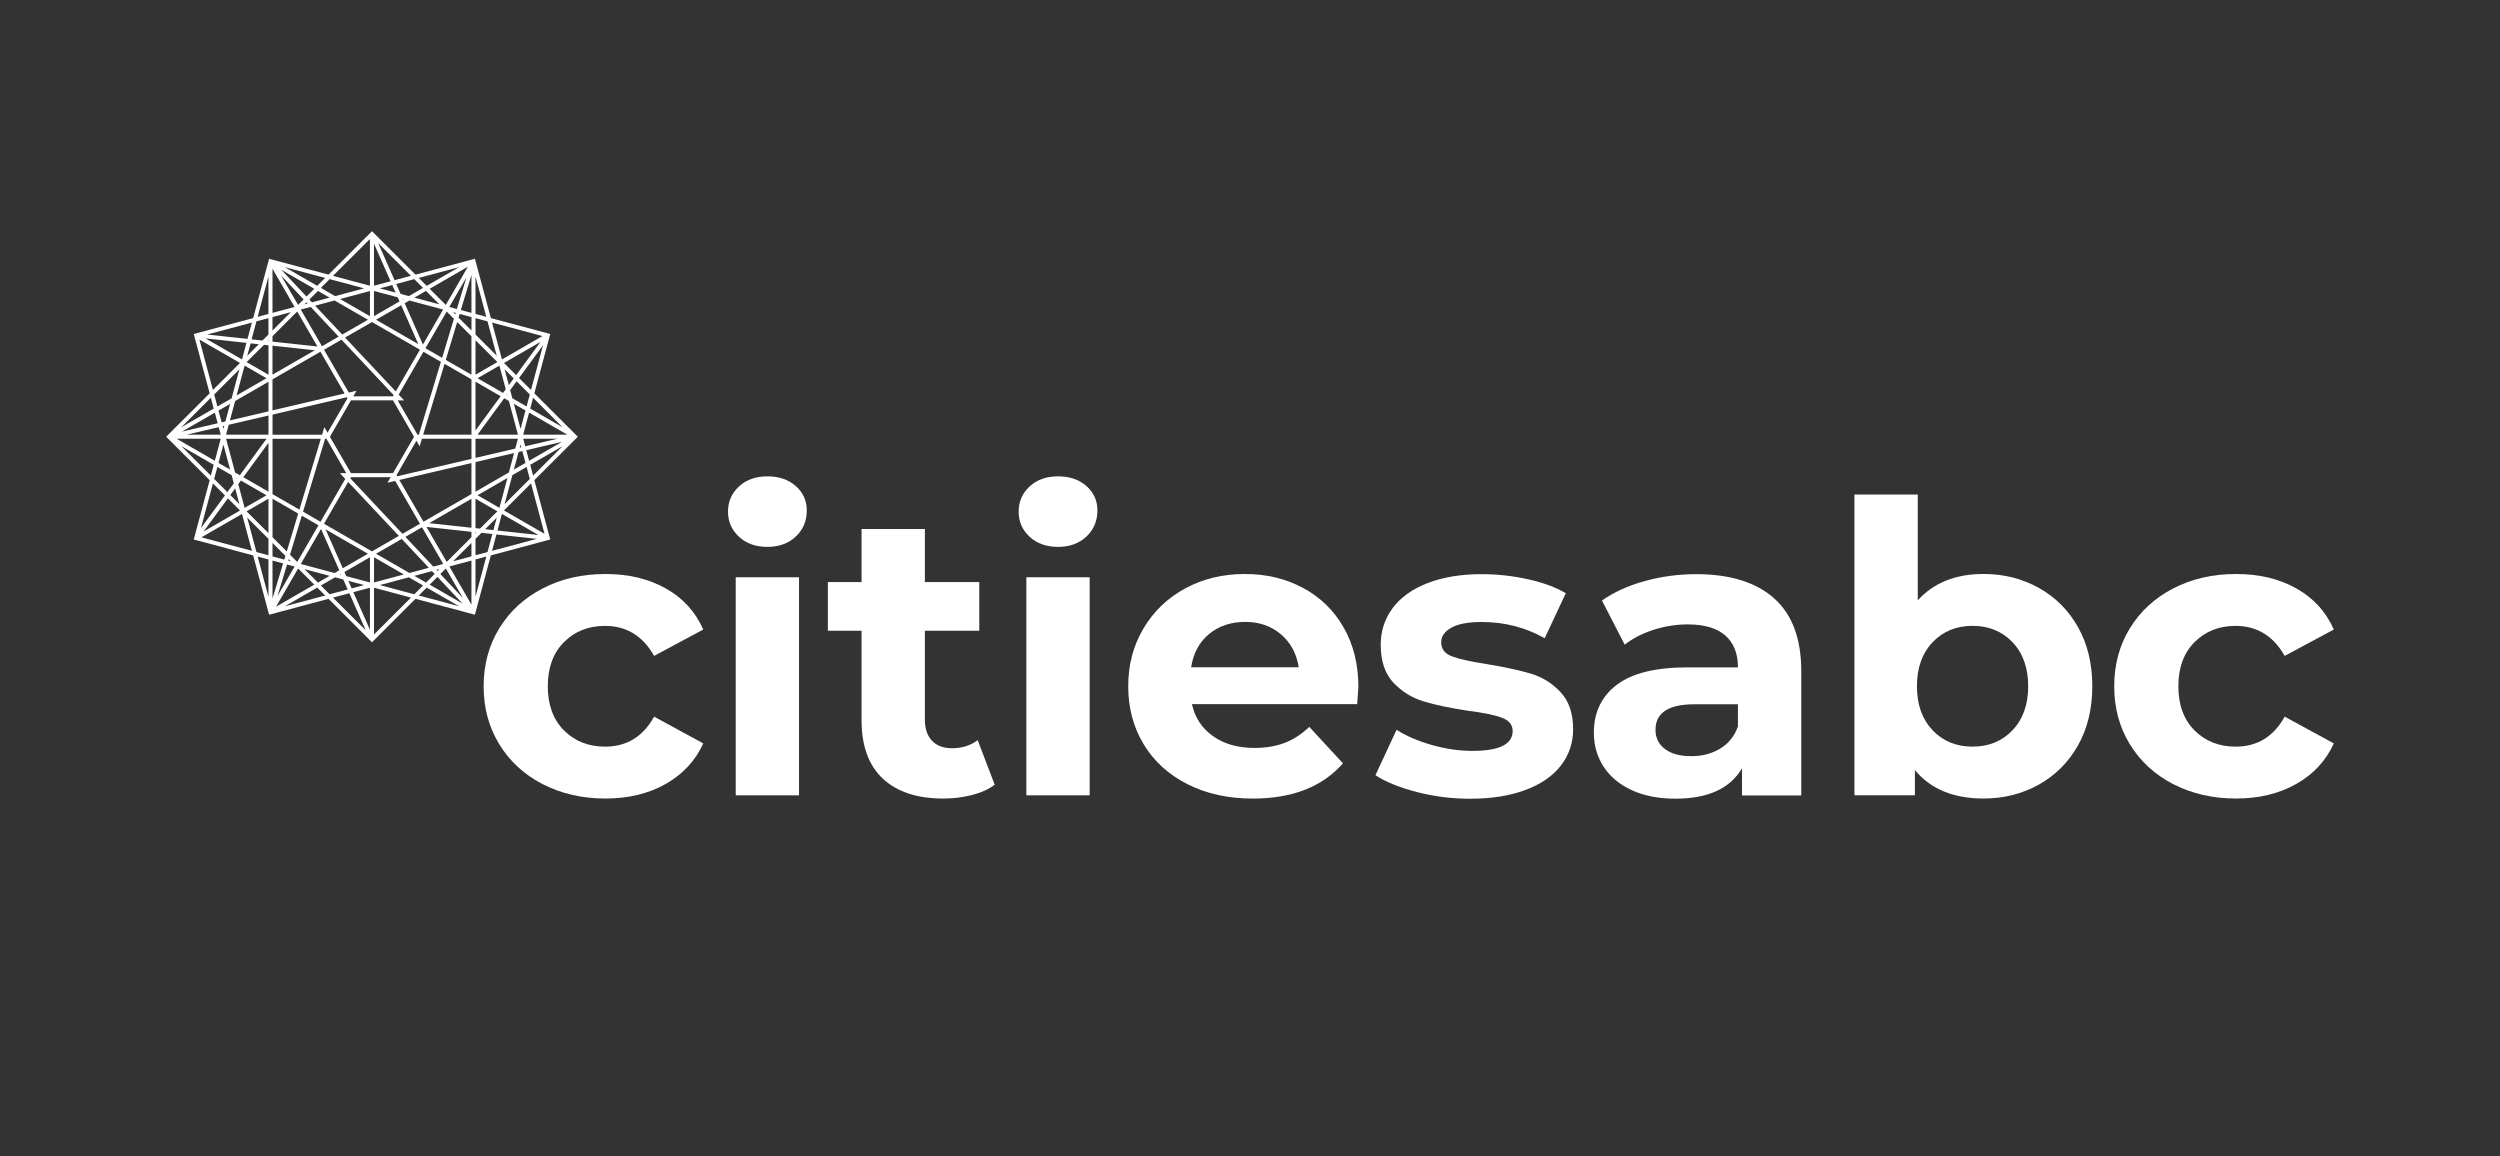 <svg width="173" height="80" viewBox="0 0 173 80" fill="none" xmlns="http://www.w3.org/2000/svg">
<rect x="0" y="0" width="173" height="80" fill="#333333" stroke="none"/>
<path d="M39.874 30.11L39.845 30.082L36.976 27.217L38.035 23.272L38.042 23.246L38.078 23.111L37.886 23.061L33.967 22.012L32.912 18.08L32.906 18.059L32.902 18.041L32.866 17.907L32.713 17.947L32.674 17.958L28.754 19.006L25.861 16.118L25.742 16L25.601 16.141L22.732 19.006L18.794 17.953L18.773 17.947L18.755 17.943L18.62 17.907L18.58 18.059L18.569 18.098L17.519 22.012L13.568 23.07L13.543 23.077L13.408 23.113L13.459 23.305L14.509 27.218L11.627 30.096L11.612 30.11L11.5 30.223L11.612 30.335L11.641 30.364L14.51 33.229L13.451 37.174L13.444 37.199L13.408 37.334L13.6 37.385L17.519 38.434L18.574 42.365L18.58 42.386L18.584 42.404L18.62 42.539L18.773 42.498L18.812 42.488L22.732 41.44L25.624 44.327L25.742 44.446L25.883 44.305L28.753 41.44L32.69 42.492L32.711 42.498L32.729 42.503L32.864 42.539L32.905 42.386L32.915 42.347L33.965 38.434L37.916 37.376L37.942 37.369L38.077 37.333L38.026 37.141L36.976 33.227L39.859 30.349L39.874 30.334L39.986 30.221L39.874 30.109V30.11ZM29.986 39.208L28.051 37.15L29.203 36.486L30.671 39.025L29.987 39.208H29.986ZM30.413 39.385L30.278 39.519L30.205 39.44L30.413 39.385ZM26.023 38.32L27.8 37.295L29.678 39.292L28.333 39.651L26.023 38.32ZM27.949 39.753L25.883 40.306V38.562L27.949 39.753ZM29.896 39.522L30.079 39.717L29.482 40.313L28.676 39.849L29.896 39.522ZM27.853 36.94L24.241 33.1L24.286 33.021H27.035L26.813 33.406L27.347 33.28L29.06 36.244L27.851 36.94H27.853ZM27.197 32.74H24.286L22.829 30.223L22.991 29.943L24.286 27.705H27.197L27.212 27.732L28.652 30.223L28.637 30.25L27.197 32.74ZM23.893 33.14L22.18 36.105L20.971 35.408L22.496 30.364H22.588L23.947 32.715L23.962 32.742H23.518L23.893 33.142V33.14ZM22.532 36.632L25.46 38.32L23.72 39.323L22.532 36.632ZM23.614 39.776L23.536 39.755L23.591 39.723L23.614 39.776ZM23.477 39.465L23.153 39.653L20.816 39.027L22.216 36.606L23.479 39.465H23.477ZM22.808 39.85L22.003 40.315L21.073 39.386L22.81 39.85H22.808ZM18.268 23.86L18.58 23.895V25.932L17.068 25.06L18.268 23.862V23.86ZM17.11 24.62L17.341 23.76L17.909 23.821L17.11 24.62ZM18.58 23.612L18.523 23.606L18.58 23.549V23.612ZM18.439 26.173L16.373 27.364L16.927 25.301L18.439 26.173ZM16.028 27.563L15.044 28.13L14.822 27.301L16.567 25.559L16.028 27.564V27.563ZM14.867 28.556L15.064 29.29L12.59 29.869L14.867 28.557V28.556ZM15.137 29.559L15.277 30.081H12.913L15.139 29.559H15.137ZM15.46 30.764L15.925 32.498L15.119 32.034L15.46 30.765V30.764ZM15.41 29.496L15.515 29.472L15.46 29.681L15.41 29.496ZM16.028 32.881L16.18 33.447L15.734 34.056L14.821 33.143L15.043 32.314L16.027 32.881H16.028ZM16.567 34.887L15.937 34.258L16.274 33.797L16.567 34.887ZM16.373 33.081L16.429 33.112L16.394 33.158L16.373 33.081ZM15.769 34.487L16.61 35.327L14.087 36.782L15.769 34.487ZM16.487 33.507L16.673 33.254L18.44 34.273L16.928 35.145L16.489 33.507H16.487ZM16.595 32.886L16.271 32.699L15.644 30.365H18.443L16.595 32.886ZM15.599 29.167L15.338 29.228L15.119 28.413L15.925 27.949L15.598 29.167H15.599ZM16.27 27.75L18.58 26.419V28.467L15.91 29.093L16.27 27.75ZM21.499 21.238L23.434 23.296L22.282 23.959L20.813 21.42L21.497 21.238H21.499ZM21.071 21.061L21.206 20.926L21.28 21.006L21.071 21.061ZM25.462 22.126L23.684 23.15L21.806 21.154L23.152 20.794L25.462 22.126ZM23.536 20.692L25.601 20.14V21.883L23.536 20.692ZM21.589 20.923L21.406 20.729L22.003 20.132L22.808 20.597L21.589 20.923ZM23.632 23.505L27.244 27.346L27.199 27.425H24.449L24.671 27.04L24.137 27.166L22.424 24.202L23.633 23.505H23.632ZM24.043 27.566L22.667 29.944L22.445 29.559L22.286 30.084H18.859V28.691L23.996 27.488L24.041 27.567L24.043 27.566ZM19.844 38.161L18.859 37.177V34.514L20.636 35.538L19.844 38.16V38.161ZM19.978 38.691L20.131 38.844L19.946 38.794L19.978 38.691ZM18.859 34.192V30.365H22.201L20.719 35.266L18.857 34.193L18.859 34.192ZM18.859 37.575L19.751 38.467L19.673 38.723L18.857 38.504V37.575H18.859ZM19.864 39.064L20.386 39.203L19.202 41.249L19.864 39.063V39.064ZM20.068 38.387L20.885 35.685L22.037 36.349L20.569 38.887L20.068 38.387ZM27.604 27.85L27.52 27.706H27.964L27.589 27.307L29.302 24.343L30.511 25.039L28.985 30.084H28.894L27.602 27.85H27.604ZM28.949 23.815L26.021 22.127L27.761 21.124L28.949 23.815ZM27.868 20.672L27.946 20.692L27.89 20.724L27.868 20.672ZM28.004 20.982L28.328 20.794L30.665 21.42L29.266 23.841L28.003 20.982H28.004ZM28.673 20.597L29.479 20.132L30.409 21.061L28.672 20.597H28.673ZM29.443 24.098L30.911 21.56L31.412 22.06L30.595 24.762L29.443 24.098ZM31.351 21.602L31.535 21.651L31.504 21.754L31.351 21.602ZM31.094 21.242L32.278 19.196L31.616 21.383L31.094 21.244V21.242ZM30.851 21.101L29.732 19.984L32.378 18.458L30.85 21.1L30.851 21.101ZM31.769 18.486L29.527 19.779L28.979 19.232L31.768 18.486H31.769ZM29.275 19.924L28.291 20.492L27.724 20.34L27.419 19.652L28.667 19.318L29.276 19.926L29.275 19.924ZM28.436 19.087L27.304 19.389L26.171 16.824L28.436 19.085V19.087ZM27.374 20.246L26.282 19.954L27.143 19.723L27.374 20.246ZM25.88 16.861L27.029 19.463L25.88 19.77V16.864V16.861ZM25.88 20.135L27.52 20.574L27.646 20.86L25.879 21.879V20.135H25.88ZM25.739 22.285L29.059 24.199L27.388 27.09L23.879 23.358L25.741 22.286L25.739 22.285ZM25.598 16.535V19.773L23.042 19.088L25.603 16.536L25.598 16.535ZM22.813 19.316L25.196 19.954L23.188 20.492L22.204 19.924L22.813 19.316ZM22.499 19.232L21.952 19.779L19.709 18.486L22.498 19.232H22.499ZM21.746 19.984L21.209 20.52L19.469 18.671L21.746 19.983V19.984ZM21.01 20.72L20.627 21.101L19.444 19.055L21.01 20.72ZM18.856 18.599L20.384 21.241L18.856 21.65V18.6V18.599ZM18.856 21.94L20.128 21.6L18.856 22.87V21.942V21.94ZM18.856 23.266L20.567 21.557L21.967 23.977L18.856 23.64V23.266ZM18.856 23.922L21.784 24.239L18.856 25.927V23.922ZM18.856 26.252L22.175 24.338L23.846 27.229L18.856 28.397V26.251V26.252ZM18.575 19.139V21.724L17.828 21.925L18.575 19.141V19.139ZM17.744 22.237L18.575 22.015V23.15L18.16 23.565L17.41 23.484L17.744 22.238V22.237ZM17.431 22.321L17.128 23.451L14.336 23.149L17.431 22.321ZM17.054 23.726L16.747 24.873L14.224 23.418L17.054 23.726ZM13.799 23.498L16.606 25.115L14.734 26.985L13.798 23.498H13.799ZM14.59 27.527L14.789 28.273L12.547 29.565L14.588 27.527H14.59ZM15.275 30.359L14.866 31.885L12.22 30.359H15.278H15.275ZM12.548 30.873L14.791 32.165L14.59 32.911L12.548 30.873ZM14.735 33.453L15.565 34.282L13.906 36.543L14.735 33.453ZM13.94 37.183L16.747 35.565L17.432 38.117L13.94 37.183ZM18.577 41.299L17.83 38.514L18.577 38.715V41.3V41.299ZM18.577 38.423L17.746 38.201L17.107 35.821L18.577 37.289V38.425V38.423ZM18.577 36.892L17.065 35.383L18.577 34.511V36.892ZM18.577 34.024L16.837 33.021L18.577 30.647V34.023V34.024ZM18.577 30.079H15.644L15.827 29.396L18.58 28.752V30.079H18.577ZM18.857 38.79L19.592 38.986L18.857 41.416V38.79ZM20.629 39.34L21.748 40.457L19.102 41.983L20.63 39.341L20.629 39.34ZM19.711 41.955L21.953 40.662L22.501 41.209L19.712 41.955H19.711ZM22.205 40.517L23.189 39.949L23.756 40.101L24.061 40.789L22.813 41.123L22.204 40.516L22.205 40.517ZM23.044 41.354L24.176 41.052L25.309 43.617L23.044 41.356V41.354ZM24.106 40.195L25.198 40.487L24.337 40.718L24.106 40.195ZM25.6 43.58L24.451 40.978L25.6 40.671V43.58ZM25.6 40.306L23.96 39.867L23.834 39.581L25.601 38.562V40.306H25.6ZM25.741 38.157L22.421 36.242L24.092 33.352L27.601 37.083L25.739 38.155L25.741 38.157ZM25.882 43.906V40.67L28.438 41.354L25.882 43.906ZM28.667 41.125L26.284 40.487L28.292 39.949L29.276 40.517L28.667 41.125ZM28.981 41.209L29.528 40.662L31.771 41.955L28.982 41.209H28.981ZM29.734 40.457L30.271 39.921L32.011 41.771L29.734 40.459V40.457ZM30.47 39.722L30.853 39.34L32.036 41.386L30.47 39.722ZM32.624 41.843L31.096 39.2L32.624 38.791V41.843ZM32.624 38.501L31.352 38.841L32.624 37.571V38.499V38.501ZM32.624 37.175L30.913 38.884L29.513 36.464L32.624 36.801V37.175ZM32.624 36.519L29.696 36.202L32.624 34.514V36.519ZM32.624 34.189L29.305 36.103L27.634 33.212L32.624 32.044V34.19V34.189ZM32.624 31.755L27.487 32.958L27.442 32.878L28.733 30.645L28.817 30.501L29.039 30.886L29.198 30.362H32.626V31.755H32.624ZM32.624 30.081H29.282L30.764 25.18L32.626 26.252V30.079L32.624 30.081ZM32.624 25.93L30.847 24.906L31.639 22.285L32.624 23.269V25.932V25.93ZM32.624 22.87L31.732 21.979L31.81 21.723L32.626 21.942V22.87H32.624ZM32.624 21.651L31.889 21.455L32.624 19.027V21.653V21.651ZM38.933 29.567L36.691 28.274L36.892 27.528L38.933 29.567ZM36.746 26.986L35.917 26.158L37.576 23.896L36.746 26.986ZM35.456 32.88L36.44 32.312L36.662 33.142L34.918 34.884L35.456 32.878V32.88ZM34.559 35.142L33.047 34.27L35.113 33.079L34.559 35.142ZM34.919 25.557L35.549 26.186L35.212 26.648L34.919 25.557ZM35.113 27.364L35.057 27.332L35.092 27.286L35.113 27.364ZM34.876 25.118L37.399 23.664L35.717 25.959L34.876 25.118ZM34.999 26.938L34.813 27.191L33.046 26.173L34.558 25.301L34.997 26.938H34.999ZM34.891 27.56L35.215 27.747L35.842 30.081H33.043L34.891 27.56ZM36.146 31.217L36.365 32.032L35.56 32.496L35.887 31.279L36.148 31.217H36.146ZM35.968 30.972L36.023 30.764L36.073 30.948L35.968 30.972ZM36.616 31.887L36.419 31.153L38.893 30.573L36.616 31.885V31.887ZM36.346 30.882L36.206 30.361H38.573L36.347 30.882H36.346ZM36.023 29.678L35.558 27.943L36.364 28.407L36.023 29.678ZM35.455 27.56L35.303 26.994L35.749 26.386L36.662 27.298L36.44 28.127L35.456 27.56H35.455ZM37.541 23.255L34.735 24.873L34.049 22.321L37.541 23.255ZM32.905 19.139L33.652 21.924L32.905 21.723V19.142V19.139ZM32.905 22.015L33.736 22.237L34.375 24.617L32.905 23.149V22.014V22.015ZM32.905 23.546L34.417 25.055L32.905 25.927V23.546ZM32.905 26.414L34.645 27.418L32.905 29.791V26.416V26.414ZM32.905 30.359H35.84L35.657 31.042L32.905 31.686V30.359ZM32.905 31.975L35.575 31.349L35.215 32.693L32.905 34.024V31.975ZM32.905 34.511L34.417 35.383L33.217 36.581L32.905 36.546V34.509V34.511ZM34.375 35.821L34.144 36.681L33.575 36.62L34.375 35.821ZM32.905 36.829L32.962 36.835L32.905 36.892V36.829ZM32.905 41.299V38.714L33.652 38.513L32.905 41.297V41.299ZM33.736 38.201L32.905 38.423V37.288L33.32 36.873L34.07 36.954L33.736 38.2V38.201ZM34.049 38.117L34.352 36.987L37.144 37.289L34.049 38.117ZM34.426 36.713L34.733 35.565L37.256 37.02L34.426 36.713ZM37.681 36.94L34.874 35.323L36.746 33.453L37.682 36.94H37.681ZM36.89 32.911L36.691 32.165L38.933 30.873L36.892 32.911H36.89ZM36.205 30.079L36.614 28.553L39.26 30.079H36.205Z" fill="white"/>
<path d="M37.556 54.266C36.273 53.602 35.271 52.681 34.55 51.502C33.828 50.323 33.468 48.987 33.468 47.491C33.468 45.995 33.828 44.659 34.55 43.48C35.27 42.301 36.272 41.382 37.556 40.717C38.838 40.053 40.284 39.721 41.895 39.721C43.506 39.721 44.877 40.053 46.067 40.717C47.256 41.38 48.122 42.33 48.665 43.564L45.266 45.387C44.48 44.003 43.346 43.311 41.867 43.311C40.724 43.311 39.779 43.685 39.03 44.433C38.282 45.18 37.907 46.2 37.907 47.49C37.907 48.779 38.282 49.799 39.03 50.547C39.779 51.294 40.725 51.668 41.867 51.668C43.365 51.668 44.498 50.976 45.266 49.593L48.665 51.444C48.122 52.64 47.255 53.575 46.067 54.249C44.877 54.922 43.487 55.258 41.895 55.258C40.304 55.258 38.838 54.926 37.556 54.263V54.266Z" fill="white"/>
<path d="M51.137 37.142C50.631 36.674 50.378 36.095 50.378 35.403C50.378 34.711 50.631 34.131 51.137 33.664C51.642 33.197 52.298 32.963 53.103 32.963C53.909 32.963 54.564 33.188 55.07 33.635C55.575 34.085 55.829 34.645 55.829 35.319C55.829 36.048 55.575 36.652 55.07 37.128C54.564 37.605 53.909 37.844 53.103 37.844C52.298 37.844 51.642 37.611 51.137 37.143V37.142ZM50.912 39.947H55.293V55.037H50.912V39.947Z" fill="white"/>
<path d="M68.833 54.305C68.402 54.622 67.873 54.862 67.246 55.02C66.619 55.179 65.959 55.259 65.266 55.259C63.467 55.259 62.078 54.8 61.094 53.884C60.112 52.967 59.62 51.622 59.62 49.844V43.645H57.289V40.279H59.62V36.605H64.001V40.279H67.765V43.645H64.001V49.787C64.001 50.424 64.165 50.914 64.493 51.26C64.82 51.606 65.284 51.778 65.884 51.778C66.577 51.778 67.166 51.591 67.654 51.216L68.834 54.302L68.833 54.305Z" fill="white"/>
<path d="M71.249 37.142C70.743 36.674 70.49 36.095 70.49 35.403C70.49 34.711 70.743 34.131 71.249 33.664C71.754 33.197 72.41 32.963 73.215 32.963C74.021 32.963 74.676 33.188 75.182 33.635C75.687 34.085 75.941 34.645 75.941 35.319C75.941 36.048 75.687 36.652 75.182 37.128C74.676 37.605 74.021 37.844 73.215 37.844C72.41 37.844 71.754 37.611 71.249 37.143V37.142ZM71.024 39.947H75.405V55.037H71.024V39.947Z" fill="white"/>
<path d="M93.916 48.728H82.483C82.688 49.663 83.176 50.401 83.944 50.944C84.712 51.486 85.666 51.757 86.809 51.757C87.595 51.757 88.292 51.64 88.901 51.406C89.51 51.173 90.076 50.803 90.601 50.298L92.932 52.822C91.508 54.448 89.429 55.261 86.696 55.261C84.992 55.261 83.485 54.929 82.174 54.266C80.863 53.602 79.852 52.681 79.141 51.502C78.428 50.323 78.073 48.987 78.073 47.491C78.073 45.995 78.424 44.681 79.126 43.494C79.828 42.306 80.792 41.38 82.019 40.717C83.246 40.053 84.617 39.721 86.134 39.721C87.65 39.721 88.952 40.038 90.151 40.675C91.349 41.311 92.29 42.222 92.974 43.41C93.658 44.597 94 45.975 94 47.547C94 47.602 93.971 47.996 93.916 48.725V48.728ZM83.663 43.876C82.99 44.437 82.577 45.204 82.427 46.176H89.872C89.722 45.222 89.309 44.461 88.636 43.891C87.962 43.32 87.137 43.035 86.164 43.035C85.19 43.035 84.338 43.315 83.663 43.877V43.876Z" fill="white"/>
<path d="M98.046 54.807C96.848 54.499 95.892 54.111 95.181 53.644L96.642 50.503C97.316 50.933 98.132 51.283 99.086 51.554C100.041 51.825 100.977 51.962 101.895 51.962C103.749 51.962 104.676 51.503 104.676 50.587C104.676 50.157 104.423 49.848 103.917 49.661C103.412 49.474 102.635 49.315 101.586 49.185C100.35 48.998 99.329 48.783 98.525 48.539C97.719 48.297 97.022 47.867 96.432 47.25C95.843 46.633 95.547 45.753 95.547 44.614C95.547 43.66 95.823 42.815 96.375 42.075C96.927 41.337 97.733 40.761 98.79 40.349C99.848 39.939 101.099 39.732 102.54 39.732C103.608 39.732 104.67 39.849 105.728 40.083C106.785 40.317 107.661 40.64 108.354 41.05L106.893 44.164C105.563 43.417 104.112 43.042 102.539 43.042C101.603 43.042 100.899 43.173 100.433 43.435C99.965 43.697 99.731 44.034 99.731 44.444C99.731 44.912 99.984 45.24 100.49 45.425C100.995 45.613 101.801 45.789 102.905 45.959C104.141 46.165 105.152 46.384 105.938 46.618C106.724 46.851 107.408 47.277 107.988 47.894C108.569 48.511 108.86 49.371 108.86 50.474C108.86 51.409 108.579 52.242 108.017 52.971C107.454 53.701 106.635 54.267 105.558 54.668C104.481 55.07 103.203 55.272 101.724 55.272C100.469 55.272 99.243 55.117 98.045 54.809L98.046 54.807Z" fill="white"/>
<path d="M122.765 41.401C124.019 42.514 124.647 44.191 124.647 46.435V55.046H120.546V53.166C119.721 54.568 118.187 55.269 115.94 55.269C114.779 55.269 113.772 55.073 112.92 54.68C112.068 54.288 111.417 53.745 110.969 53.054C110.519 52.362 110.295 51.577 110.295 50.698C110.295 49.296 110.825 48.192 111.882 47.388C112.94 46.583 114.575 46.182 116.784 46.182H120.267C120.267 45.228 119.976 44.494 119.396 43.98C118.815 43.466 117.944 43.209 116.783 43.209C115.977 43.209 115.187 43.335 114.41 43.588C113.633 43.841 112.973 44.181 112.43 44.612L110.856 41.555C111.68 40.976 112.668 40.528 113.82 40.209C114.972 39.891 116.156 39.732 117.374 39.732C119.714 39.732 121.512 40.29 122.768 41.401H122.765ZM119.028 51.807C119.609 51.461 120.021 50.952 120.264 50.278V48.736H117.258C115.46 48.736 114.561 49.324 114.561 50.503C114.561 51.065 114.782 51.508 115.221 51.836C115.661 52.164 116.265 52.327 117.033 52.327C117.801 52.327 118.446 52.155 119.028 51.809V51.807Z" fill="white"/>
<path d="M141.094 40.687C142.246 41.332 143.149 42.238 143.804 43.407C144.46 44.575 144.787 45.936 144.787 47.488C144.787 49.04 144.458 50.401 143.804 51.569C143.149 52.738 142.246 53.645 141.094 54.289C139.942 54.935 138.664 55.257 137.26 55.257C135.181 55.257 133.598 54.602 132.512 53.293V55.032H128.327V34.221H132.709V41.542C133.813 40.327 135.331 39.719 137.26 39.719C138.664 39.719 139.942 40.041 141.094 40.687ZM139.268 50.531C139.988 49.773 140.35 48.76 140.35 47.488C140.35 46.216 139.988 45.202 139.268 44.444C138.547 43.687 137.624 43.309 136.501 43.309C135.377 43.309 134.455 43.688 133.733 44.444C133.012 45.202 132.652 46.216 132.652 47.488C132.652 48.76 133.012 49.773 133.733 50.531C134.453 51.289 135.377 51.667 136.501 51.667C137.624 51.667 138.547 51.288 139.268 50.531Z" fill="white"/>
<path d="M150.391 54.266C149.109 53.602 148.107 52.681 147.385 51.502C146.664 50.323 146.304 48.987 146.304 47.491C146.304 45.995 146.664 44.659 147.385 43.48C148.105 42.301 149.107 41.382 150.391 40.717C151.674 40.053 153.12 39.721 154.731 39.721C156.342 39.721 157.713 40.053 158.902 40.717C160.092 41.38 160.957 42.33 161.5 43.564L158.101 45.387C157.315 44.003 156.181 43.311 154.702 43.311C153.559 43.311 152.614 43.685 151.866 44.433C151.117 45.18 150.742 46.2 150.742 47.49C150.742 48.779 151.117 49.799 151.866 50.547C152.614 51.294 153.561 51.668 154.702 51.668C156.201 51.668 157.333 50.976 158.101 49.593L161.5 51.444C160.957 52.64 160.09 53.575 158.902 54.249C157.713 54.922 156.322 55.258 154.731 55.258C153.139 55.258 151.674 54.926 150.391 54.263V54.266Z" fill="white"/>
</svg>

